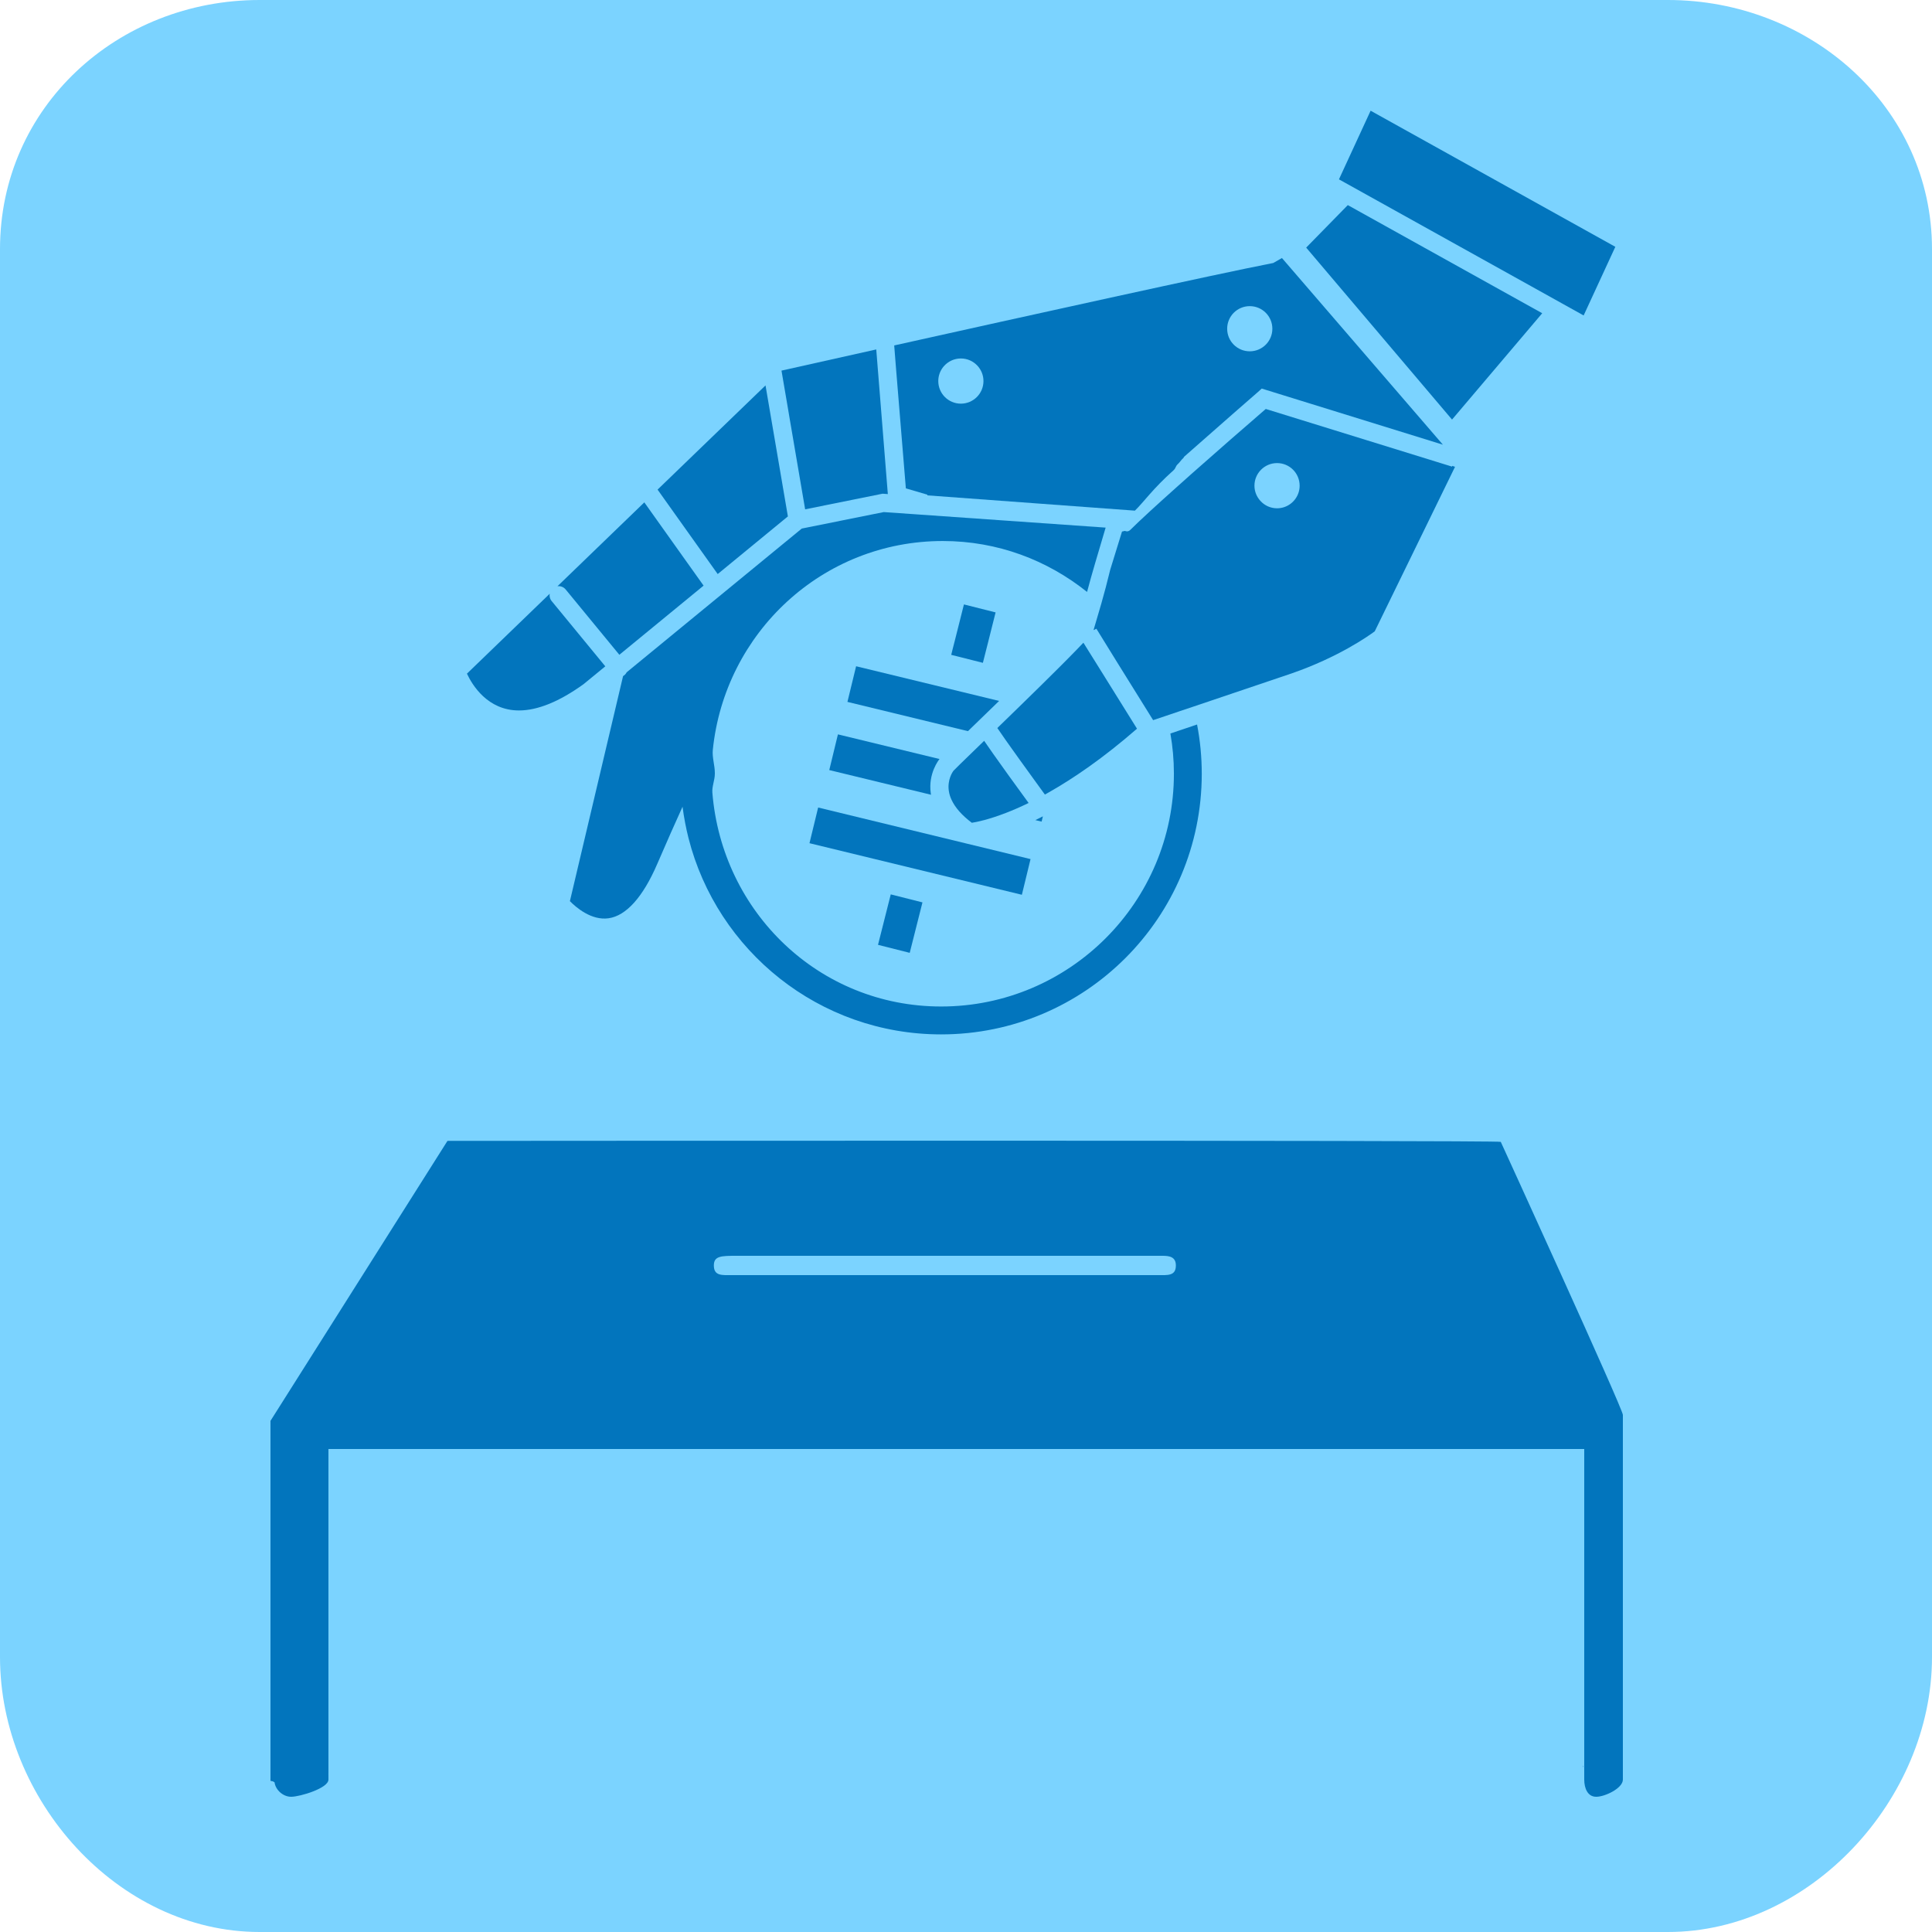<?xml version="1.0" encoding="utf-8"?>
<!-- Generator: Adobe Illustrator 16.0.0, SVG Export Plug-In . SVG Version: 6.00 Build 0)  -->
<!DOCTYPE svg PUBLIC "-//W3C//DTD SVG 1.1//EN" "http://www.w3.org/Graphics/SVG/1.1/DTD/svg11.dtd">
<svg version="1.1" id="Layer_1" xmlns="http://www.w3.org/2000/svg" xmlns:xlink="http://www.w3.org/1999/xlink" x="0px" y="0px"
	 width="100px" height="100px" viewBox="0 0 100 100" enable-background="new 0 0 100 100" xml:space="preserve">
<g>
	<path fill="#7BD3FF" d="M100,12.893C100,5.535,93.686,0,86.33,0H13.44C6.085,0,0,5.535,0,12.893v72.879
		C0,93.129,6.085,100,13.44,100h72.89c7.355,0,13.67-6.871,13.67-14.229V12.893z"/>
	<g>
		<path fill="none" d="M60.172,65H38.148c-0.824,0-1.2,0.006-1.2,0.5c0,0.555,0.433,0.5,0.944,0.5h22.024
			c0.514,0,0.946,0.055,0.946-0.5C60.863,65.053,60.528,65,60.172,65z"/>
		<g>
			<path fill="#0275BD" d="M57.228,27.309l-5.355-0.375l-4.449-0.312l-1.681-0.117L41.5,27.358l-9.062,7.438
				c-0.028,0.057-0.068,0.109-0.12,0.152c-0.022,0.018-0.046,0.033-0.068,0.047l-2.752,11.648c0.317,0.322,1.107,1.011,1.999,0.887
				c0.912-0.126,1.784-1.099,2.522-2.813c0.486-1.128,0.922-2.109,1.309-2.961c0.037,0.284,0.082,0.565,0.136,0.845
				c0.051,0.26,0.106,0.518,0.171,0.772c1.481,5.843,6.773,10.167,13.078,10.167c7.449,0,13.49-6.041,13.49-13.49
				c0-0.873-0.084-1.725-0.243-2.55l-0.689,0.233l-0.692,0.232c0.12,0.678,0.182,1.373,0.182,2.084
				c0,6.643-5.404,12.047-12.047,12.047c-6.315,0-11.342-4.883-11.842-11.07C36.846,40.705,37,40.379,37,40.051
				c0-0.013,0-0.025,0-0.039c0-0.404-0.145-0.805-0.105-1.199c0.621-6.062,5.677-10.81,11.902-10.81
				c2.838,0,5.406,0.987,7.469,2.636l0.202-0.74l0.213-0.74L57.228,27.309z"/>
			
				<rect x="41.968" y="43.084" transform="matrix(0.972 0.236 -0.236 0.972 11.722 -9.985)" fill="#0275BD" width="11.31" height="1.9"/>
			<path fill="#0275BD" d="M42.923,39.859l5.267,1.277c-0.005-0.029-0.01-0.059-0.015-0.088c-0.139-1.016,0.423-1.721,0.445-1.749
				l0.01-0.012l-5.259-1.276L42.923,39.859z"/>
			<path fill="#0275BD" d="M53.914,42.526l0.065-0.272c-0.133,0.068-0.263,0.133-0.39,0.195L53.914,42.526z"/>
			<path fill="#0275BD" d="M43.863,36.33l6.238,1.514c0.055-0.053,0.11-0.106,0.168-0.163c0.441-0.427,0.937-0.906,1.445-1.401
				l-7.402-1.795L43.863,36.33z"/>
			
				<rect x="45.277" y="46.947" transform="matrix(-0.245 0.97 -0.97 -0.245 104.378 14.291)" fill="#0275BD" width="2.692" height="1.692"/>
			<polygon fill="#0275BD" points="50.902,34.197 51.019,33.735 51.136,33.274 51.532,31.698 49.893,31.285 49.435,33.104 
				49.317,33.565 49.235,33.895 50.134,34.121 50.874,34.308 			"/>
			<path fill="#0275BD" d="M71.156,32.678l4.156-8.516c-0.048-0.015-0.096-0.029-0.142-0.049l-0.012,0.039l-0.789-0.244l-8.853-2.74
				c-1.147,0.99-2.557,2.221-3.837,3.354c-0.119,0.107-0.239,0.215-0.357,0.32c-0.123,0.109-0.244,0.217-0.362,0.322
				c-1.068,0.954-1.973,1.781-2.448,2.256c-0.175,0.175-0.294,0.01-0.338,0.075c0.001-0.002-0.056,0.001-0.099,0.019l-0.611,1.979
				l-0.23,0.91l-0.231,0.842l-0.402,1.37l0.148-0.073l0.777,1.258l0.301,0.487l0.303,0.487l1.556,2.5l0.693-0.232l0.685-0.232
				l0.687-0.23l5.118-1.729C69.259,34.021,70.797,32.943,71.156,32.678z M66.1,26.309c-0.34,0-0.646-0.146-0.858-0.379
				c-0.193-0.209-0.312-0.486-0.312-0.791c0-0.646,0.524-1.17,1.17-1.17s1.169,0.523,1.169,1.17c0,0.123-0.019,0.242-0.055,0.354
				C67.063,25.965,66.622,26.309,66.1,26.309z"/>
			<path fill="#0275BD" d="M26.862,36.773c0.965,0,2.087-0.457,3.338-1.357l1.13-0.927l-2.778-3.38
				c-0.091-0.109-0.121-0.247-0.1-0.376l-4.283,4.135C24.44,35.45,25.235,36.773,26.862,36.773z"/>
			<path fill="#0275BD" d="M31.657,33.404l0.376,0.457l0.024,0.03l0.421-0.345l3.94-3.234l-1.29-1.811l-1.778-2.498l-4.496,4.341
				c0.156-0.021,0.317,0.036,0.424,0.166L31.657,33.404z"/>
			<polygon fill="#0275BD" points="37.148,29.713 40.781,26.729 40.08,22.621 39.996,22.131 39.912,21.641 39.623,19.949 
				34.036,25.342 35.66,27.624 			"/>
			<path fill="#0275BD" d="M46.396,19.289l0.491,5.988L48,25.604c0,0.013,0,0.024,0,0.036l10.742,0.791
				c0.473-0.459,0.915-1.121,2.006-2.096c0.113-0.101,0.094-0.205,0.215-0.312c0.113-0.102,0.161-0.204,0.281-0.311
				c0.032-0.029,0.028-0.055,0.061-0.084c1.894-1.676,3.794-3.328,3.814-3.345l0.188-0.171l9.377,2.905l-8.331-9.662l-0.448,0.257
				l-0.077,0.016c-2.756,0.532-12.898,2.773-19.544,4.252l0.073,0.924L46.396,19.289z M64.687,15.846c0.646,0,1.17,0.523,1.17,1.17
				c0,0.646-0.524,1.168-1.17,1.168s-1.169-0.522-1.169-1.168C63.518,16.369,64.041,15.846,64.687,15.846z M48.854,18.955
				c0.215-0.245,0.529-0.401,0.881-0.401c0.338,0,0.641,0.144,0.854,0.372c0.194,0.209,0.315,0.488,0.315,0.797
				c0,0.646-0.524,1.17-1.17,1.17s-1.169-0.523-1.169-1.17C48.565,19.43,48.675,19.16,48.854,18.955z"/>
			<path fill="#0275BD" d="M40.871,21.658l0.084,0.49l0.719,4.215l4.008-0.809l0.272,0.02l-0.439-5.49L45.476,19.6l-0.039-0.484
				l-0.082-1.029c-2.497,0.557-4.357,0.973-4.905,1.096l0.339,1.986L40.871,21.658z"/>
			<path fill="#0275BD" d="M49.348,39.898c-0.037,0.051-0.323,0.459-0.237,1.039c0.022,0.153,0.068,0.306,0.139,0.457
				c0.186,0.405,0.536,0.805,1.051,1.193c0.268-0.041,0.873-0.166,1.764-0.51c0.35-0.135,0.742-0.304,1.176-0.515
				c-0.396-0.544-0.732-1.007-1.019-1.403c-0.659-0.915-1.05-1.473-1.283-1.816c-0.004,0.006-0.008,0.01-0.013,0.014
				c-0.47,0.455-0.924,0.895-1.225,1.189C49.518,39.727,49.39,39.854,49.348,39.898z"/>
			<path fill="#0275BD" d="M54.281,41.015c1.28-0.724,2.82-1.774,4.57-3.298l-1.87-3.002l-0.306-0.491l-0.307-0.491l-0.291-0.467
				c-0.121,0.127-0.254,0.266-0.399,0.414c-0.134,0.139-0.278,0.285-0.43,0.438c-0.14,0.141-0.284,0.287-0.436,0.438
				c-0.618,0.617-1.322,1.308-2.018,1.986c-0.399,0.39-0.797,0.774-1.172,1.14c0.105,0.157,0.258,0.377,0.442,0.639
				c0.41,0.582,0.979,1.372,1.567,2.182c0.149,0.208,0.301,0.416,0.452,0.623C54.15,41.089,54.216,41.051,54.281,41.015z"/>
			<polygon fill="#0275BD" points="79.825,16.213 69.762,10.616 67.608,12.816 75.157,21.717 			"/>
			<polygon fill="#0275BD" points="70.018,9.68 79.255,14.817 80.446,15.48 80.866,15.714 81.285,15.947 81.969,16.328 
				83.609,12.775 70.943,5.73 69.304,9.283 69.591,9.443 			"/>
			<path fill="#0275BD" d="M81.919,91.473c0.007-0.013,0.014-0.025,0.021-0.038c-0.006-0.017-0.01-0.036-0.015-0.055
				C81.923,91.41,81.921,91.44,81.919,91.473z"/>
			<path fill="#0275BD" d="M77.68,59.103c-0.064-0.093-54.519-0.051-54.519-0.051L14,73.543V91.86v0.251v0.061
				c0,0.013,0.137,0.025,0.138,0.038c0.002,0.004,0.069,0.041,0.073,0.044c0.051,0.4,0.448,0.746,0.851,0.746h0.016
				C15.514,93,17,92.563,17,92.111V91.86c0-0.015-0.001-0.029-0.002-0.044C16.999,91.815,17,91.813,17,91.812V75h65v16.86v0.229
				v0.021C82,92.563,82.178,93,82.614,93h0.016c0.437,0,1.37-0.437,1.37-0.889v-0.002V91.86V73.235
				C84,72.922,77.68,59.103,77.68,59.103z M59.917,66H37.893c-0.512,0-0.944,0.055-0.944-0.5c0-0.494,0.376-0.5,1.2-0.5h22.023
				c0.356,0,0.691,0.053,0.691,0.5C60.863,66.055,60.431,66,59.917,66z"/>
		</g>
	</g>
</g>
</svg>
